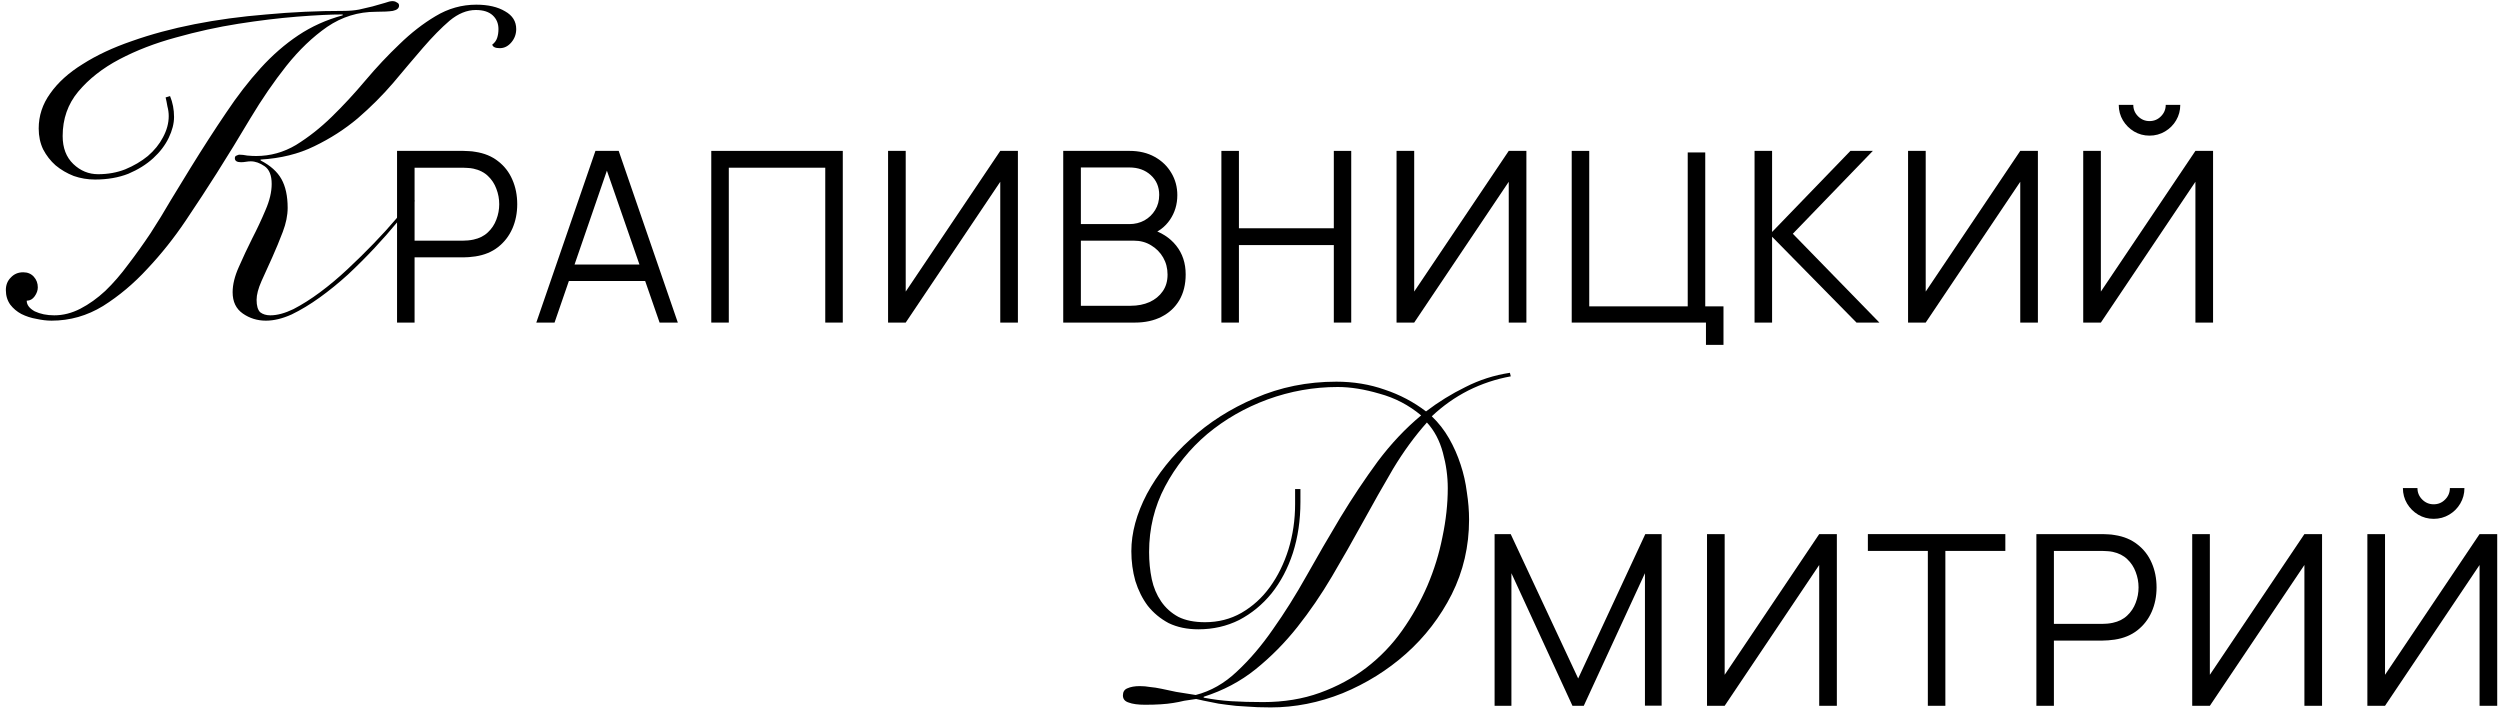 <?xml version="1.0" encoding="UTF-8"?> <svg xmlns="http://www.w3.org/2000/svg" width="315" height="90" viewBox="0 0 315 90" fill="none"> <path d="M188.319 88.93V67.297H190.348L198.85 85.489L207.308 67.297H209.366V88.914H207.263V72.224L199.556 88.93H198.129L190.438 72.224V88.93H188.319Z" fill="black"></path> <path d="M231.444 88.93H229.22V71.188L217.308 88.93H215.084V67.297H217.308V85.024L229.22 67.297H231.444V88.93Z" fill="black"></path> <path d="M242.908 88.93V69.415H235.352V67.297H252.673V69.415H245.116V88.93H242.908Z" fill="black"></path> <path d="M256.584 88.93V67.297H264.937C265.147 67.297 265.382 67.307 265.643 67.327C265.913 67.337 266.183 67.367 266.454 67.417C267.586 67.587 268.542 67.983 269.323 68.604C270.114 69.215 270.71 69.986 271.111 70.917C271.521 71.849 271.727 72.88 271.727 74.012C271.727 75.134 271.521 76.16 271.111 77.092C270.7 78.023 270.099 78.799 269.308 79.42C268.527 80.031 267.576 80.422 266.454 80.592C266.183 80.632 265.913 80.662 265.643 80.682C265.382 80.702 265.147 80.712 264.937 80.712H258.792V88.93H256.584ZM258.792 78.609H264.877C265.057 78.609 265.267 78.599 265.507 78.579C265.748 78.559 265.983 78.524 266.214 78.474C266.955 78.314 267.561 78.008 268.031 77.557C268.512 77.107 268.867 76.571 269.098 75.95C269.338 75.329 269.458 74.683 269.458 74.012C269.458 73.341 269.338 72.695 269.098 72.074C268.867 71.443 268.512 70.902 268.031 70.452C267.561 70.001 266.955 69.696 266.214 69.535C265.983 69.485 265.748 69.455 265.507 69.445C265.267 69.425 265.057 69.415 264.877 69.415H258.792V78.609Z" fill="black"></path> <path d="M292.579 88.93H290.355V71.188L278.442 88.93H276.219V67.297H278.442V85.024L290.355 67.297H292.579V88.93Z" fill="black"></path> <path d="M298.289 88.93V67.297H300.513V85.024L312.425 67.297H314.649V88.93H312.425V71.188L300.513 88.93H298.289ZM306.642 65.374C305.931 65.374 305.28 65.199 304.689 64.848C304.108 64.498 303.642 64.032 303.292 63.451C302.941 62.86 302.766 62.209 302.766 61.498H304.599C304.599 62.059 304.799 62.54 305.2 62.94C305.6 63.341 306.081 63.541 306.642 63.541C307.213 63.541 307.693 63.341 308.084 62.94C308.485 62.54 308.685 62.059 308.685 61.498H310.518C310.518 62.209 310.342 62.86 309.992 63.451C309.651 64.032 309.186 64.498 308.595 64.848C308.004 65.199 307.353 65.374 306.642 65.374Z" fill="black"></path> <path d="M190.359 47.42C188.495 47.755 186.706 48.352 184.991 49.209C183.313 50.067 181.785 51.148 180.406 52.453C181.263 53.273 181.99 54.205 182.586 55.248C183.183 56.292 183.667 57.392 184.04 58.547C184.413 59.666 184.674 60.822 184.823 62.014C185.009 63.207 185.103 64.363 185.103 65.481C185.103 68.836 184.376 71.968 182.922 74.875C181.468 77.746 179.548 80.243 177.162 82.368C174.814 84.456 172.148 86.115 169.166 87.345C166.184 88.538 163.164 89.134 160.108 89.134C158.952 89.134 157.927 89.097 157.032 89.022C156.137 88.985 155.317 88.911 154.572 88.799C153.863 88.724 153.192 88.612 152.559 88.463C151.962 88.351 151.347 88.221 150.713 88.072C150.192 88.146 149.688 88.221 149.204 88.296C148.756 88.407 148.29 88.501 147.806 88.575C147.358 88.65 146.837 88.706 146.24 88.743C145.681 88.78 145.029 88.799 144.283 88.799C143.388 88.799 142.699 88.706 142.214 88.519C141.729 88.37 141.487 88.072 141.487 87.624C141.487 87.177 141.674 86.879 142.046 86.73C142.456 86.543 142.978 86.45 143.612 86.45C144.059 86.45 144.488 86.487 144.898 86.562C145.345 86.599 145.83 86.674 146.352 86.786C146.911 86.898 147.526 87.028 148.197 87.177C148.868 87.289 149.688 87.419 150.658 87.569C152.559 87.084 154.292 86.096 155.858 84.605C157.461 83.114 158.971 81.343 160.387 79.293C161.841 77.243 163.258 74.987 164.637 72.527C166.016 70.067 167.433 67.625 168.887 65.202C170.378 62.741 171.943 60.393 173.584 58.156C175.261 55.919 177.088 53.981 179.064 52.341C177.498 51.036 175.746 50.123 173.807 49.601C171.906 49.042 170.154 48.762 168.551 48.762C165.532 48.762 162.587 49.284 159.716 50.328C156.883 51.371 154.348 52.825 152.111 54.689C149.912 56.553 148.141 58.752 146.799 61.288C145.457 63.822 144.786 66.581 144.786 69.563C144.786 70.756 144.898 71.893 145.122 72.974C145.345 74.018 145.737 74.95 146.296 75.77C146.855 76.59 147.582 77.243 148.477 77.727C149.371 78.174 150.49 78.398 151.832 78.398C153.509 78.398 155.038 78.007 156.417 77.224C157.834 76.404 159.027 75.323 159.996 73.981C161.002 72.601 161.785 71.017 162.344 69.228C162.903 67.401 163.183 65.5 163.183 63.524V61.623H163.854V63.245C163.854 65.556 163.537 67.699 162.903 69.675C162.27 71.614 161.375 73.31 160.219 74.763C159.064 76.18 157.703 77.298 156.137 78.119C154.572 78.901 152.857 79.293 150.993 79.293C149.577 79.293 148.328 79.032 147.247 78.51C146.203 77.951 145.327 77.224 144.618 76.329C143.947 75.434 143.426 74.391 143.053 73.198C142.717 72.005 142.55 70.756 142.55 69.451C142.55 67.14 143.202 64.736 144.507 62.238C145.849 59.74 147.675 57.448 149.987 55.36C152.298 53.235 155.019 51.502 158.15 50.16C161.319 48.781 164.73 48.091 168.383 48.091C170.545 48.091 172.577 48.426 174.478 49.097C176.38 49.731 178.113 50.645 179.679 51.837C181.244 50.645 182.903 49.619 184.655 48.762C186.407 47.867 188.271 47.271 190.247 46.973L190.359 47.42ZM159.157 88.463C161.766 88.463 164.152 88.072 166.314 87.289C168.477 86.506 170.415 85.462 172.13 84.158C173.882 82.816 175.392 81.25 176.659 79.461C177.927 77.671 178.989 75.789 179.846 73.813C180.704 71.8 181.338 69.75 181.748 67.662C182.195 65.537 182.419 63.487 182.419 61.511C182.419 60.02 182.214 58.529 181.804 57.038C181.393 55.509 180.722 54.242 179.79 53.235C178.262 54.95 176.846 56.889 175.541 59.051C174.273 61.213 173.006 63.45 171.738 65.761C170.471 68.072 169.166 70.365 167.824 72.639C166.482 74.913 165.028 77.037 163.463 79.013C161.897 80.989 160.145 82.76 158.206 84.325C156.305 85.854 154.124 87.009 151.664 87.792V87.904C152.82 88.128 153.975 88.277 155.131 88.351C156.324 88.426 157.666 88.463 159.157 88.463Z" fill="black"></path> <path d="M52.238 25.305C51.678 26.05 50.952 26.945 50.057 27.989C49.199 29.033 48.249 30.114 47.205 31.232C46.161 32.35 45.043 33.469 43.85 34.587C42.657 35.668 41.464 36.637 40.271 37.495C39.078 38.352 37.904 39.06 36.748 39.62C35.593 40.142 34.512 40.403 33.505 40.403C32.424 40.403 31.455 40.104 30.598 39.508C29.74 38.911 29.311 38.017 29.311 36.824C29.311 35.855 29.573 34.792 30.094 33.636C30.616 32.444 31.175 31.251 31.772 30.058C32.406 28.828 32.965 27.635 33.449 26.479C33.971 25.286 34.232 24.186 34.232 23.18C34.232 22.099 33.934 21.353 33.338 20.943C32.741 20.533 32.163 20.328 31.604 20.328C31.418 20.328 31.213 20.347 30.989 20.384C30.765 20.421 30.56 20.44 30.374 20.44C29.852 20.44 29.591 20.272 29.591 19.937C29.591 19.75 29.666 19.639 29.815 19.601C29.964 19.527 30.076 19.489 30.15 19.489C30.448 19.489 30.784 19.527 31.157 19.601C31.567 19.639 31.94 19.657 32.275 19.657C34.065 19.657 35.742 19.191 37.308 18.259C38.873 17.29 40.364 16.116 41.781 14.736C43.235 13.32 44.651 11.791 46.031 10.151C47.447 8.474 48.883 6.945 50.336 5.566C51.79 4.149 53.3 2.975 54.866 2.043C56.469 1.074 58.184 0.589 60.01 0.589C61.501 0.589 62.713 0.869 63.645 1.428C64.577 1.95 65.043 2.696 65.043 3.665C65.043 4.299 64.838 4.858 64.428 5.342C64.017 5.827 63.533 6.069 62.974 6.069C62.415 6.069 62.098 5.92 62.023 5.622C62.321 5.398 62.526 5.119 62.638 4.783C62.75 4.448 62.806 4.075 62.806 3.665C62.806 2.957 62.564 2.379 62.079 1.931C61.594 1.484 60.886 1.26 59.954 1.26C58.836 1.26 57.736 1.708 56.655 2.602C55.611 3.497 54.493 4.634 53.3 6.013C52.144 7.355 50.896 8.828 49.554 10.431C48.212 11.997 46.72 13.488 45.08 14.904C43.44 16.284 41.613 17.458 39.6 18.427C37.625 19.396 35.369 19.955 32.834 20.105V20.216C34.065 20.85 34.941 21.633 35.462 22.565C35.984 23.497 36.245 24.708 36.245 26.2C36.245 27.131 36.04 28.138 35.63 29.219C35.22 30.3 34.773 31.381 34.288 32.462C33.803 33.506 33.356 34.494 32.946 35.426C32.536 36.358 32.331 37.141 32.331 37.774C32.331 38.52 32.48 39.042 32.778 39.34C33.114 39.601 33.543 39.731 34.065 39.731C34.922 39.731 35.891 39.471 36.972 38.949C38.053 38.389 39.172 37.681 40.327 36.824C41.483 35.966 42.639 34.997 43.794 33.916C44.95 32.835 46.049 31.754 47.093 30.673C48.137 29.592 49.069 28.567 49.889 27.598C50.746 26.591 51.417 25.752 51.902 25.081L52.238 25.305ZM21.427 12.108C21.763 12.928 21.93 13.805 21.93 14.736C21.93 15.557 21.707 16.433 21.259 17.365C20.812 18.297 20.16 19.154 19.302 19.937C18.445 20.72 17.401 21.372 16.171 21.894C14.941 22.378 13.543 22.621 11.977 22.621C11.045 22.621 10.15 22.472 9.293 22.174C8.436 21.838 7.672 21.391 7.001 20.831C6.367 20.272 5.845 19.601 5.435 18.819C5.062 18.036 4.876 17.16 4.876 16.19C4.876 14.587 5.36 13.115 6.33 11.773C7.299 10.394 8.659 9.163 10.412 8.082C12.164 6.964 14.232 5.995 16.618 5.175C19.041 4.317 21.669 3.609 24.503 3.05C27.336 2.491 30.355 2.081 33.561 1.82C36.767 1.521 40.029 1.372 43.347 1.372C44.018 1.372 44.651 1.316 45.248 1.205C45.882 1.055 46.441 0.925 46.925 0.813C47.559 0.627 48.081 0.478 48.491 0.366C48.901 0.217 49.218 0.142 49.442 0.142C49.665 0.142 49.852 0.198 50.001 0.31C50.187 0.384 50.281 0.515 50.281 0.701C50.281 1.037 50.02 1.26 49.498 1.372C49.013 1.447 48.305 1.484 47.373 1.484C45.136 1.484 43.086 2.118 41.222 3.385C39.395 4.653 37.681 6.293 36.078 8.306C34.512 10.282 33.002 12.481 31.548 14.904C30.132 17.29 28.715 19.601 27.299 21.838C26.143 23.665 24.838 25.659 23.384 27.821C21.93 29.983 20.328 31.996 18.575 33.86C16.861 35.724 14.997 37.29 12.984 38.557C10.971 39.788 8.809 40.403 6.497 40.403C5.901 40.403 5.267 40.328 4.596 40.179C3.925 40.067 3.291 39.862 2.695 39.564C2.136 39.266 1.67 38.874 1.297 38.389C0.924 37.868 0.738 37.252 0.738 36.544C0.738 35.91 0.943 35.389 1.353 34.979C1.763 34.531 2.285 34.308 2.919 34.308C3.478 34.308 3.925 34.494 4.261 34.867C4.596 35.239 4.764 35.687 4.764 36.209C4.764 36.581 4.633 36.954 4.372 37.327C4.111 37.7 3.776 37.886 3.366 37.886C3.366 38.408 3.701 38.855 4.372 39.228C5.081 39.564 5.901 39.731 6.833 39.731C7.951 39.731 9.051 39.452 10.132 38.893C11.213 38.334 12.257 37.588 13.263 36.656C14.27 35.687 15.239 34.569 16.171 33.301C17.14 32.034 18.072 30.729 18.967 29.387C19.861 28.008 20.719 26.61 21.539 25.193C22.396 23.776 23.216 22.434 23.999 21.167C25.565 18.632 27.056 16.321 28.473 14.233C29.889 12.108 31.343 10.226 32.834 8.586C34.325 6.945 35.91 5.566 37.587 4.448C39.265 3.329 41.129 2.491 43.179 1.931V1.82C41.688 1.82 39.768 1.913 37.419 2.099C35.108 2.286 32.648 2.584 30.038 2.994C27.429 3.404 24.801 3.982 22.154 4.727C19.545 5.436 17.177 6.349 15.053 7.467C12.928 8.586 11.194 9.946 9.852 11.549C8.548 13.115 7.895 14.979 7.895 17.141C7.895 18.632 8.343 19.806 9.237 20.664C10.132 21.521 11.176 21.95 12.369 21.95C13.599 21.95 14.736 21.745 15.78 21.335C16.861 20.887 17.811 20.328 18.631 19.657C19.451 18.949 20.085 18.166 20.532 17.309C21.017 16.414 21.259 15.519 21.259 14.625C21.259 14.215 21.203 13.805 21.092 13.395C21.017 12.947 20.943 12.574 20.868 12.276L21.427 12.108Z" fill="black"></path> <path d="M50.028 40.645V19.012H58.381C58.591 19.012 58.827 19.022 59.087 19.042C59.357 19.052 59.628 19.082 59.898 19.133C61.03 19.303 61.986 19.698 62.767 20.319C63.559 20.93 64.154 21.701 64.555 22.633C64.966 23.564 65.171 24.596 65.171 25.727C65.171 26.849 64.966 27.876 64.555 28.807C64.144 29.738 63.544 30.515 62.752 31.136C61.971 31.747 61.02 32.137 59.898 32.307C59.628 32.347 59.357 32.377 59.087 32.398C58.827 32.417 58.591 32.428 58.381 32.428H52.237V40.645H50.028ZM52.237 30.324H58.321C58.501 30.324 58.711 30.314 58.952 30.294C59.192 30.274 59.427 30.239 59.658 30.189C60.399 30.029 61.005 29.724 61.475 29.273C61.956 28.822 62.312 28.286 62.542 27.665C62.782 27.044 62.903 26.398 62.903 25.727C62.903 25.056 62.782 24.41 62.542 23.79C62.312 23.159 61.956 22.618 61.475 22.167C61.005 21.716 60.399 21.411 59.658 21.251C59.427 21.201 59.192 21.171 58.952 21.161C58.711 21.141 58.501 21.131 58.321 21.131H52.237V30.324Z" fill="black"></path> <path d="M67.574 40.645L75.025 19.012H77.955L85.406 40.645H83.108L76.032 20.244H76.903L69.873 40.645H67.574ZM70.894 35.402V33.329H82.071V35.402H70.894Z" fill="black"></path> <path d="M89.621 40.645V19.012H106.191V40.645H103.983V21.131H91.829V40.645H89.621Z" fill="black"></path> <path d="M128.256 40.645H126.033V22.903L114.12 40.645H111.897V19.012H114.12V36.739L126.033 19.012H128.256V40.645Z" fill="black"></path> <path d="M133.967 40.645V19.012H142.319C143.531 19.012 144.588 19.263 145.489 19.764C146.391 20.264 147.092 20.94 147.592 21.792C148.093 22.633 148.343 23.564 148.343 24.586C148.343 25.747 148.033 26.784 147.412 27.695C146.791 28.597 145.96 29.223 144.918 29.573L144.888 28.837C146.29 29.238 147.392 29.939 148.193 30.94C148.994 31.942 149.395 33.154 149.395 34.576C149.395 35.828 149.13 36.909 148.599 37.821C148.068 38.722 147.322 39.418 146.36 39.909C145.399 40.4 144.282 40.645 143.01 40.645H133.967ZM136.19 38.527H142.47C143.351 38.527 144.142 38.371 144.843 38.061C145.544 37.74 146.095 37.29 146.496 36.709C146.906 36.128 147.112 35.427 147.112 34.606C147.112 33.805 146.926 33.084 146.556 32.443C146.185 31.802 145.679 31.291 145.038 30.91C144.408 30.52 143.686 30.324 142.875 30.324H136.19V38.527ZM136.19 28.236H142.304C142.995 28.236 143.626 28.081 144.197 27.771C144.768 27.45 145.219 27.014 145.549 26.464C145.89 25.913 146.06 25.277 146.06 24.556C146.06 23.534 145.704 22.703 144.993 22.062C144.292 21.421 143.396 21.101 142.304 21.101H136.19V28.236Z" fill="black"></path> <path d="M153.895 40.645V19.012H156.104V28.762H168.061V19.012H170.255V40.645H168.061V30.88H156.104V40.645H153.895Z" fill="black"></path> <path d="M192.325 40.645H190.102V22.903L178.189 40.645H175.965V19.012H178.189V36.739L190.102 19.012H192.325V40.645Z" fill="black"></path> <path d="M214.951 43.454V40.645H198.036V19.012H200.244V38.602H212.653V19.208H214.861V38.602H217.159V43.454H214.951Z" fill="black"></path> <path d="M221.074 40.645V19.012H223.283V29.228L233.152 19.012H235.977L225.896 29.453L236.803 40.645H233.918L223.283 29.829V40.645H221.074Z" fill="black"></path> <path d="M256.775 40.645H254.552V22.903L242.639 40.645H240.416V19.012H242.639V36.739L254.552 19.012H256.775V40.645Z" fill="black"></path> <path d="M262.486 40.645V19.012H264.709V36.739L276.622 19.012H278.846V40.645H276.622V22.903L264.709 40.645H262.486ZM270.839 17.09C270.127 17.09 269.476 16.914 268.886 16.564C268.305 16.213 267.839 15.748 267.488 15.167C267.138 14.576 266.963 13.925 266.963 13.214H268.795C268.795 13.774 268.996 14.255 269.396 14.656C269.797 15.056 270.278 15.257 270.839 15.257C271.409 15.257 271.89 15.056 272.281 14.656C272.681 14.255 272.882 13.774 272.882 13.214H274.714C274.714 13.925 274.539 14.576 274.189 15.167C273.848 15.748 273.382 16.213 272.791 16.564C272.201 16.914 271.55 17.09 270.839 17.09Z" fill="black"></path> </svg> 